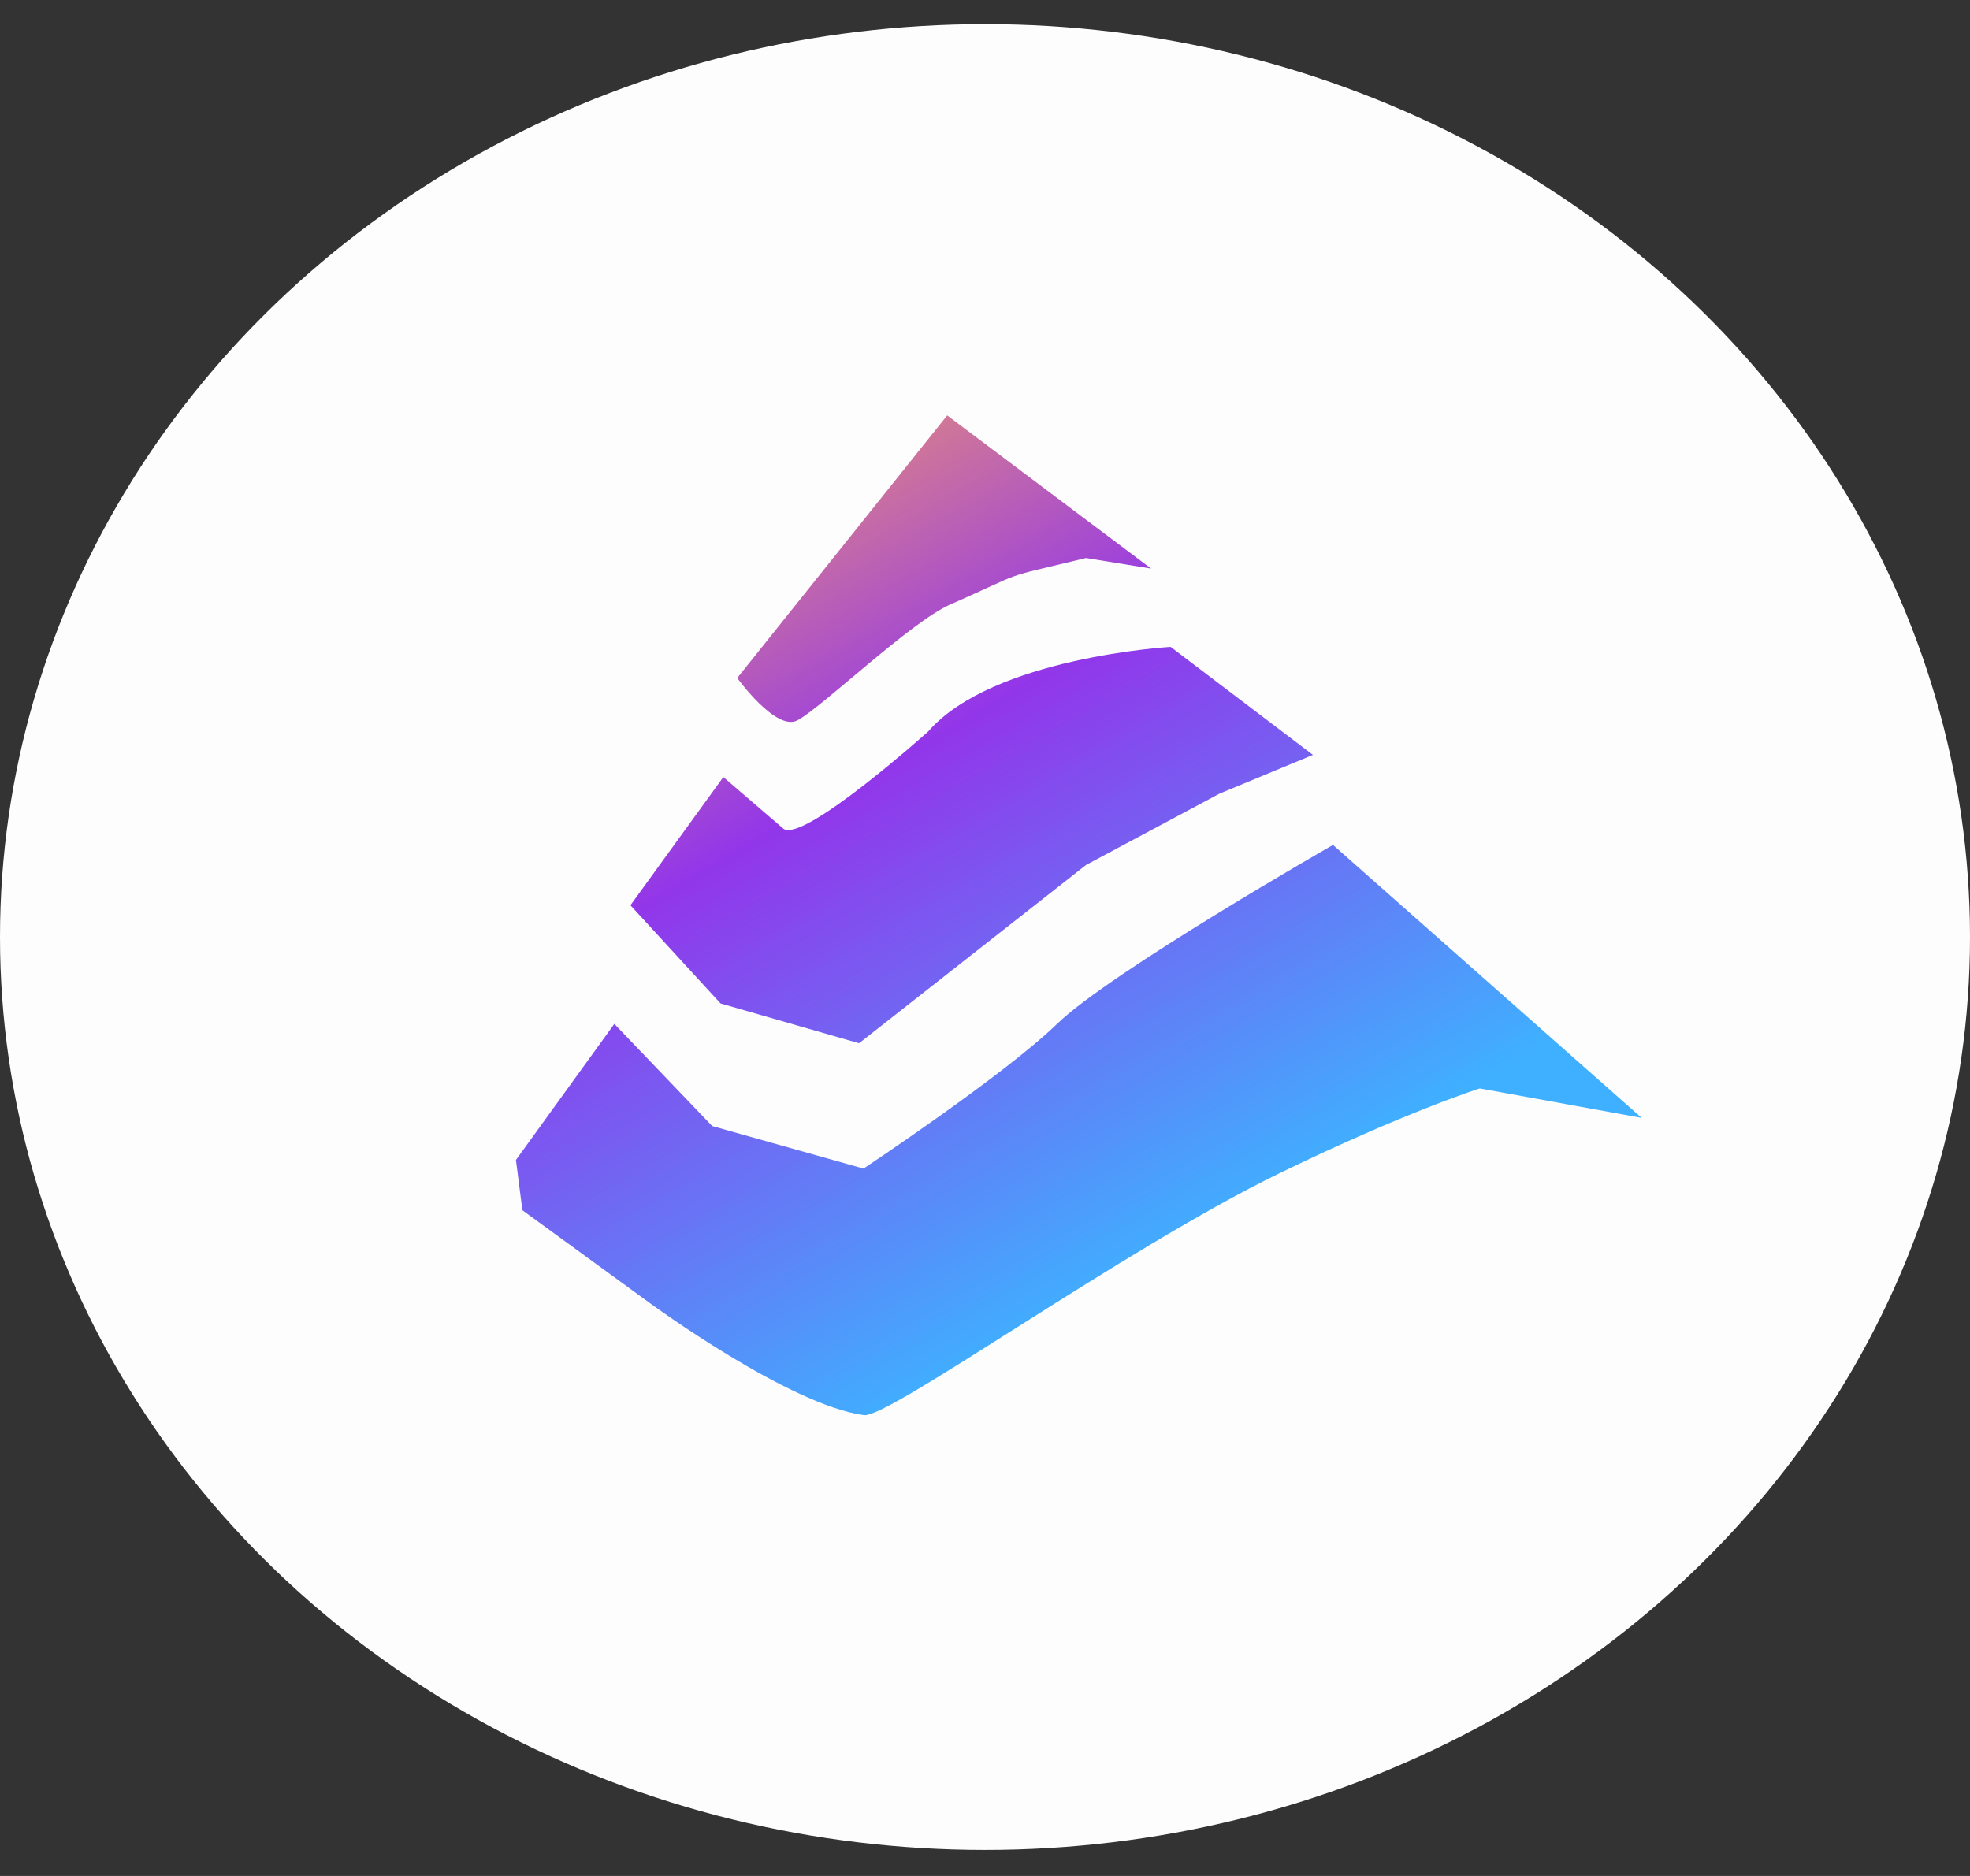 <svg
    width="42"
    height="40"
    viewBox="0 0 42 40"
    fill="none"
    xmlns="http://www.w3.org/2000/svg"
>
    <rect x="0" y="0" width="42" height="40" fill="#333333" stroke="none"/>
    <ellipse cx="21" cy="19.98" rx="21" ry="19.465" fill="#FDFDFD" />
    <path
        d="M13.097 21.833L11 24.733L11.137 25.805L13.867 27.794C13.867 27.794 16.823 29.962 18.42 30.174C18.95 30.245 23.956 26.631 27.279 25.016C29.976 23.705 31.549 23.208 31.549 23.208L35 23.836L28.419 18.016C28.419 18.016 23.675 20.729 22.537 21.831C21.399 22.933 18.41 24.917 18.41 24.917L15.184 24.01L13.097 21.831V21.833Z"
        fill="url(#paint0_linear_5309_701)"
    />
    <path
        d="M15.421 16.569L13.441 19.302L15.362 21.396L18.315 22.245L23.154 18.443L26 16.922L27.992 16.096L24.957 13.793C24.957 13.793 21.162 14.013 19.787 15.599C19.787 15.599 17.131 17.98 16.703 17.671L15.422 16.569H15.421Z"
        fill="url(#paint1_linear_5309_701)"
    />
    <path
        d="M20.194 8.857L15.718 14.456C15.718 14.456 16.54 15.599 16.999 15.36C17.514 15.091 19.41 13.262 20.258 12.89C21.954 12.144 21.203 12.368 23.154 11.898L24.541 12.123L20.194 8.857Z"
        fill="url(#paint2_linear_5309_701)"
    />
    <defs>
        <linearGradient
            id="paint0_linear_5309_701"
            x1="35"
            y1="33.273"
            x2="19.124"
            y2="5.894"
            gradientUnits="userSpaceOnUse"
        >
            <stop offset="0.333" stop-color="#3FB0FF" />
            <stop offset="0.719" stop-color="#9236EA" />
            <stop offset="1" stop-color="#F29A6B" />
        </linearGradient>
        <linearGradient
            id="paint1_linear_5309_701"
            x1="35"
            y1="33.273"
            x2="19.124"
            y2="5.894"
            gradientUnits="userSpaceOnUse"
        >
            <stop offset="0.333" stop-color="#3FB0FF" />
            <stop offset="0.719" stop-color="#9236EA" />
            <stop offset="1" stop-color="#F29A6B" />
        </linearGradient>
        <linearGradient
            id="paint2_linear_5309_701"
            x1="35"
            y1="33.273"
            x2="19.124"
            y2="5.894"
            gradientUnits="userSpaceOnUse"
        >
            <stop offset="0.333" stop-color="#3FB0FF" />
            <stop offset="0.719" stop-color="#9236EA" />
            <stop offset="1" stop-color="#F29A6B" />
        </linearGradient>
    </defs>
</svg>
